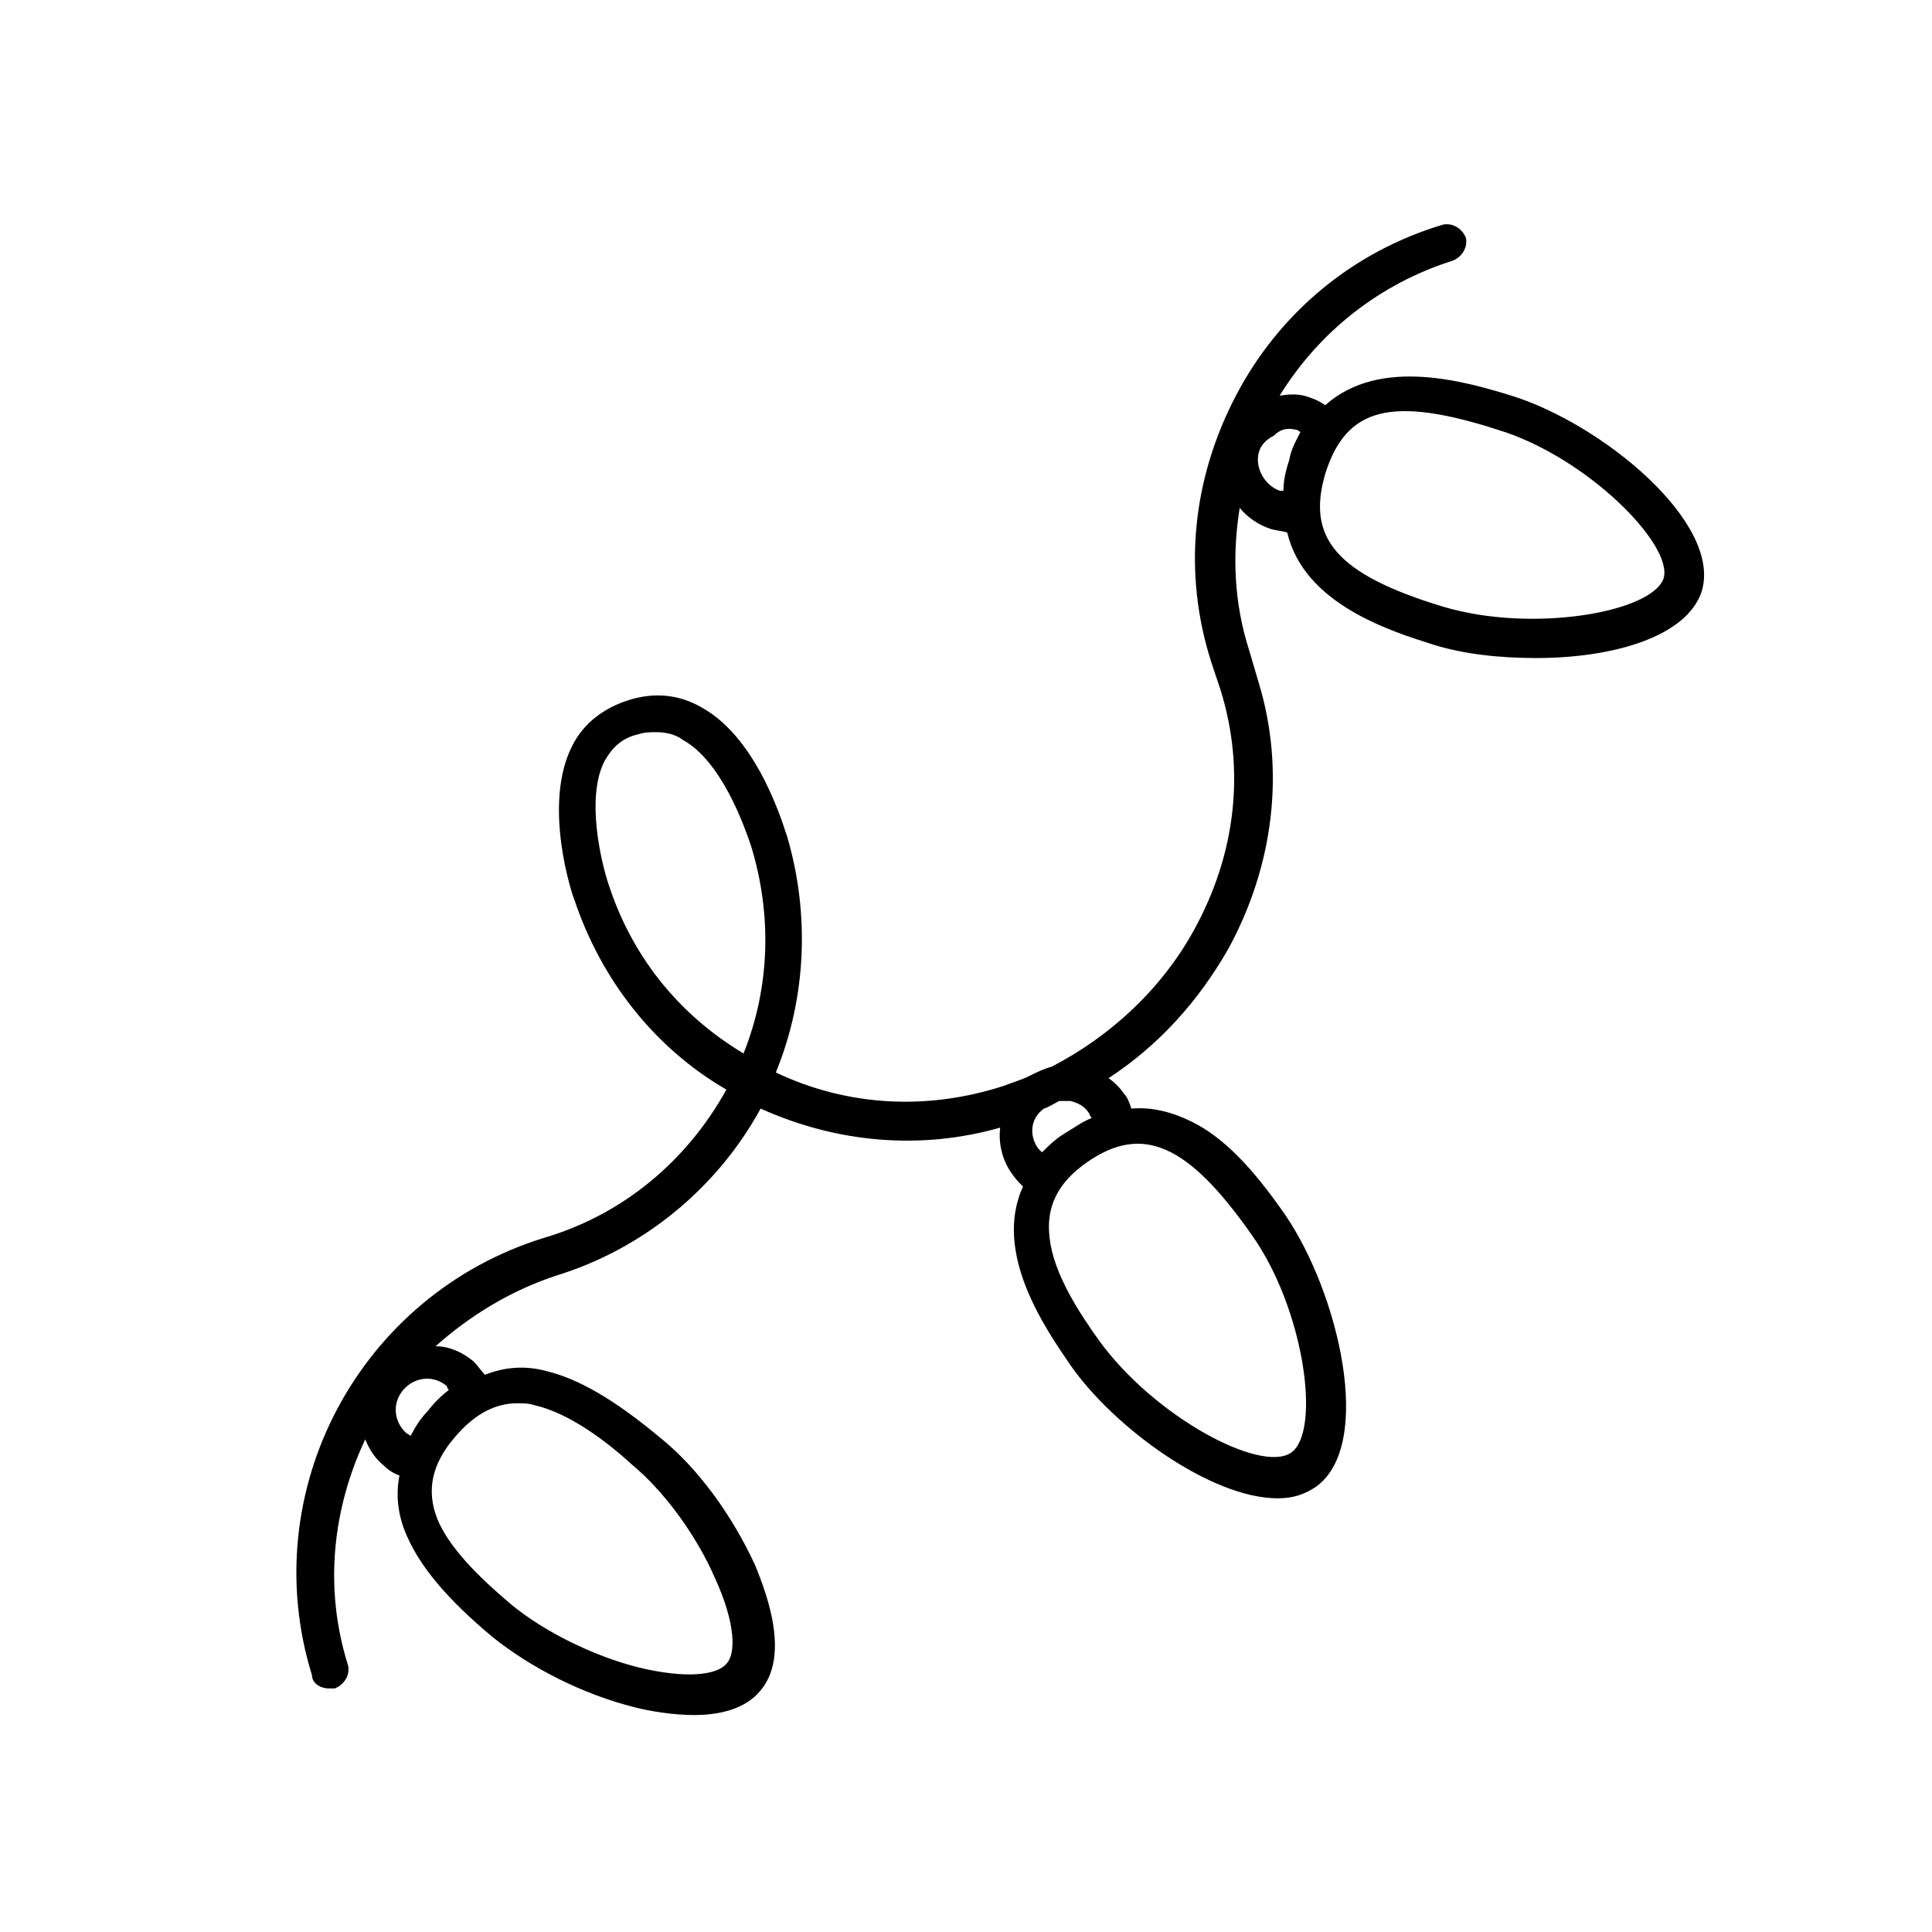<?xml version="1.0" encoding="UTF-8"?>
<!-- The Best Svg Icon site in the world: iconSvg.co, Visit us! https://iconsvg.co -->
<svg fill="#000000" width="800px" height="800px" version="1.1" viewBox="144 144 512 512" xmlns="http://www.w3.org/2000/svg">
 <path d="m231.22 591.45h1.512c2.519-1.008 4.031-3.527 3.527-6.047-6.551-20.656-4.031-41.816 4.535-59.953 1.008 2.519 2.519 5.039 5.039 7.055 1.008 1.008 2.519 2.016 4.031 2.519-1.008 5.039-0.504 10.578 2.016 16.121 3.527 8.062 10.578 16.625 22.672 26.703 10.078 8.062 23.68 15.113 37.785 18.641 4.031 1.008 10.078 2.016 15.617 2.016 6.551 0 13.602-1.512 17.633-6.551 7.559-9.07 2.016-24.688-1.512-33.25-6.047-13.098-15.113-25.695-25.191-33.754-12.09-10.078-21.664-15.617-30.23-17.633-5.543-1.512-11.082-1.008-16.121 1.008-1.008-1.008-2.016-2.519-3.023-3.527-3.023-2.519-6.551-4.031-10.078-4.031 9.07-8.062 19.648-14.609 31.738-18.641 23.176-7.055 42.824-23.176 54.41-44.336 20.152 9.07 42.32 11.082 63.48 5.039-0.504 4.031 0.504 8.566 3.023 12.09 1.008 1.512 2.016 2.519 3.023 3.527-8.062 17.633 6.047 37.785 12.594 47.359 11.586 16.625 37.281 35.266 54.914 35.266 4.031 0 7.055-1.008 10.078-3.023 15.617-11.082 6.047-51.387-8.062-72.043-9.07-13.098-16.625-20.656-24.688-24.688-5.039-2.519-10.578-4.031-16.121-3.527-0.504-1.512-1.008-3.023-2.016-4.031-1.008-1.512-2.519-3.023-4.031-4.031 13.098-8.566 23.68-20.152 31.738-34.258 12.09-22.168 15.113-47.359 8.062-70.535l-2.519-8.566c-4.031-12.594-4.535-25.191-2.519-37.785 2.016 2.519 5.039 4.535 8.062 5.543 1.512 0.504 3.023 0.504 4.535 1.008 4.535 19.145 27.711 26.199 38.793 29.727 8.062 2.519 17.633 3.527 27.207 3.527 20.152 0 39.801-5.543 43.832-17.633 5.543-18.137-26.199-44.336-50.383-51.891-11.586-3.527-34.762-10.578-49.375 2.519-1.512-1.008-2.519-1.512-4.031-2.016-2.519-1.008-5.039-1.008-8.062-0.504 10.578-17.129 26.703-29.727 45.848-35.77 2.519-1.008 4.031-3.527 3.527-6.047-1.008-2.519-3.527-4.031-6.047-3.527-23.68 7.055-43.328 23.176-54.914 45.344s-14.105 46.855-6.551 70.535l2.519 7.559c6.551 21.16 4.031 43.328-7.055 63.48-8.566 15.617-22.168 28.215-37.785 36.273-2.016 0.504-4.031 1.512-6.047 2.519-2.016 1.008-4.031 1.512-6.551 2.519-20.152 6.551-41.312 5.543-60.457-3.527 8.062-19.648 9.07-41.816 3.023-62.473-0.504-1.008-7.055-25.695-22.672-34.258-6.047-3.527-12.594-4.031-19.145-2.016s-12.09 6.047-15.113 12.09c-8.062 15.617 0 39.801 0.504 40.809 7.055 21.16 21.16 39.297 40.305 50.383-10.578 19.145-27.711 33.25-48.367 39.297-48.871 15.113-76.578 67.008-61.465 115.88 0.012 2.008 2.027 3.519 4.547 3.519zm309.84-333.52c23.176 7.055 46.352 30.23 43.832 39.297-3.023 9.07-34.762 14.609-58.441 7.559-28.215-8.566-36.273-18.137-31.234-35.266 5.539-17.637 17.629-20.66 45.844-11.59zm-53.406 0c0.504 0 0.504 0.504 1.008 0.504-1.008 2.016-2.519 4.535-3.023 7.559-1.008 3.023-1.512 5.543-1.512 8.062h-1.008c-4.031-1.512-6.551-6.047-5.543-10.078 0.504-2.016 2.016-3.527 4.031-4.535 2.019-2.016 4.031-2.016 6.047-1.512zm-12.09 213.11c14.105 19.648 18.641 52.395 10.578 57.938-8.062 5.543-36.273-9.574-50.883-29.727-5.039-7.055-12.09-17.633-13.098-27.207-1.008-8.062 2.016-14.609 10.078-20.152 14.605-10.07 26.699-4.531 43.324 19.148zm-47.863-35.266c2.016 0.504 4.031 1.512 5.039 3.527 0 0.504 0.504 0.504 0.504 1.008-2.519 1.008-4.535 2.519-7.055 4.031-2.519 1.512-4.535 3.527-6.047 5.039-0.504-0.504-0.504-0.504-1.008-1.008-2.519-3.527-2.016-8.062 1.512-10.578 1.512-0.504 3.023-1.512 4.031-2.016 1.512-0.004 2.016-0.004 3.023-0.004zm-122.43-57.434c-2.016-6.047-6.047-23.176-1.008-32.746 2.016-3.527 4.535-6.047 9.07-7.055 1.512-0.504 3.023-0.504 4.535-0.504 2.519 0 5.039 0.504 7.055 2.016 10.078 5.543 16.121 22.168 18.137 28.215 5.543 18.137 5.039 37.281-2.016 54.914-17.637-10.582-29.727-26.199-35.773-44.84zm-24.184 137.54c1.512 0 3.023 0 4.535 0.504 9.07 2.016 19.145 9.574 25.695 15.617 8.566 7.055 17.129 18.641 22.168 30.23 5.543 12.09 5.543 20.152 3.023 22.672-2.519 3.023-10.578 4.031-23.176 1.008-12.09-3.023-25.191-9.574-33.754-16.625-6.551-5.543-16.121-14.105-19.648-22.672-3.023-7.559-1.512-14.609 4.535-21.664 5.539-6.551 11.082-9.07 16.621-9.07zm-18.137-3.527c-2.016 1.512-4.031 3.527-5.543 5.543-2.016 2.016-3.527 4.535-4.535 6.551-0.504 0-0.504-0.504-1.008-0.504-3.527-3.023-4.031-8.062-1.008-11.586 3.023-3.527 8.062-4.031 11.586-1.008 0.004 0.5 0.508 1.004 0.508 1.004z"/>
</svg>